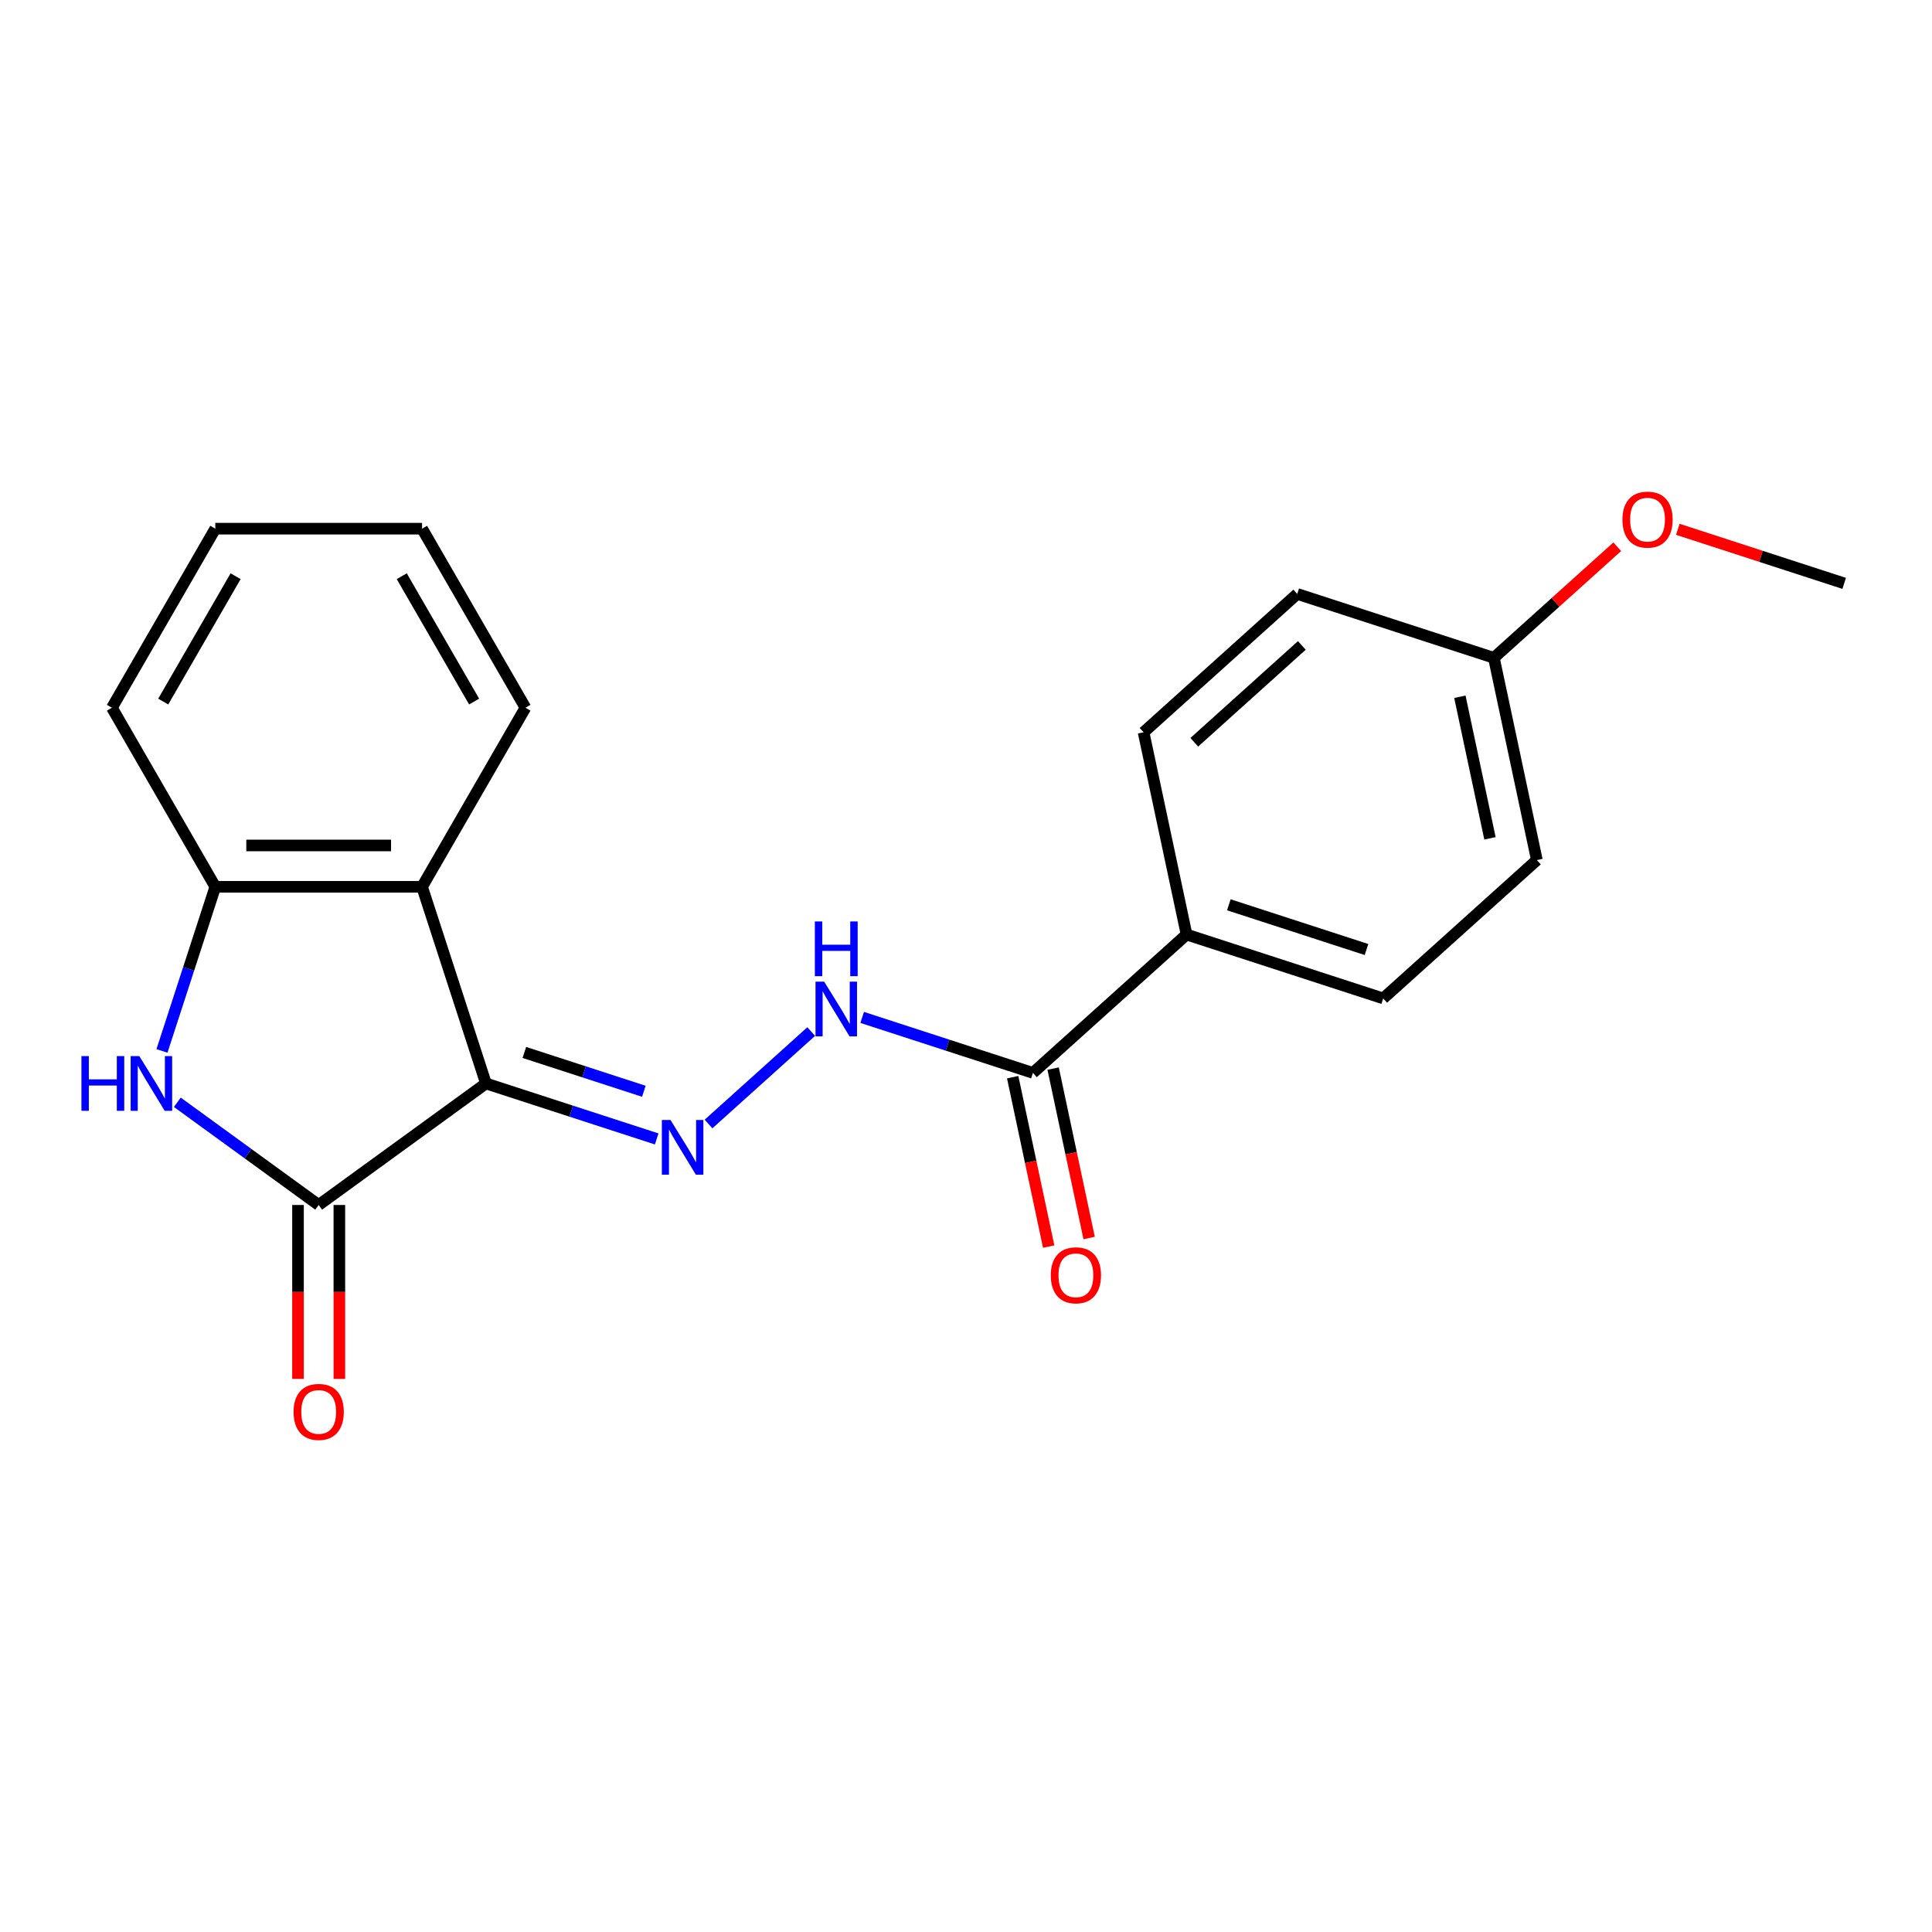 <?xml version='1.0' encoding='iso-8859-1'?>
<svg version='1.1' baseProfile='full'
              xmlns='http://www.w3.org/2000/svg'
                      xmlns:rdkit='http://www.rdkit.org/xml'
                      xmlns:xlink='http://www.w3.org/1999/xlink'
                  xml:space='preserve'
width='1000px' height='1000px' viewBox='0 0 1000 1000'>
<!-- END OF HEADER -->
<rect style='opacity:1.0;fill:#FFFFFF;stroke:none' width='1000' height='1000' x='0' y='0'> </rect>
<path class='bond-0' d='M 251.531,560.794 L 164.948,623.699' style='fill:none;fill-rule:evenodd;stroke:#000000;stroke-width:6px;stroke-linecap:butt;stroke-linejoin:miter;stroke-opacity:1' />
<path class='bond-2' d='M 251.531,560.794 L 295.715,575.15' style='fill:none;fill-rule:evenodd;stroke:#000000;stroke-width:6px;stroke-linecap:butt;stroke-linejoin:miter;stroke-opacity:1' />
<path class='bond-2' d='M 295.715,575.15 L 339.899,589.506' style='fill:none;fill-rule:evenodd;stroke:#0000FF;stroke-width:6px;stroke-linecap:butt;stroke-linejoin:miter;stroke-opacity:1' />
<path class='bond-2' d='M 271.4,544.744 L 302.329,554.793' style='fill:none;fill-rule:evenodd;stroke:#000000;stroke-width:6px;stroke-linecap:butt;stroke-linejoin:miter;stroke-opacity:1' />
<path class='bond-2' d='M 302.329,554.793 L 333.258,564.843' style='fill:none;fill-rule:evenodd;stroke:#0000FF;stroke-width:6px;stroke-linecap:butt;stroke-linejoin:miter;stroke-opacity:1' />
<path class='bond-3' d='M 251.531,560.794 L 218.459,459.01' style='fill:none;fill-rule:evenodd;stroke:#000000;stroke-width:6px;stroke-linecap:butt;stroke-linejoin:miter;stroke-opacity:1' />
<path class='bond-1' d='M 164.948,623.699 L 128.365,597.12' style='fill:none;fill-rule:evenodd;stroke:#000000;stroke-width:6px;stroke-linecap:butt;stroke-linejoin:miter;stroke-opacity:1' />
<path class='bond-1' d='M 128.365,597.12 L 91.782,570.541' style='fill:none;fill-rule:evenodd;stroke:#0000FF;stroke-width:6px;stroke-linecap:butt;stroke-linejoin:miter;stroke-opacity:1' />
<path class='bond-8' d='M 154.246,623.699 L 154.246,668.713' style='fill:none;fill-rule:evenodd;stroke:#000000;stroke-width:6px;stroke-linecap:butt;stroke-linejoin:miter;stroke-opacity:1' />
<path class='bond-8' d='M 154.246,668.713 L 154.246,713.726' style='fill:none;fill-rule:evenodd;stroke:#FF0000;stroke-width:6px;stroke-linecap:butt;stroke-linejoin:miter;stroke-opacity:1' />
<path class='bond-8' d='M 175.651,623.699 L 175.651,668.713' style='fill:none;fill-rule:evenodd;stroke:#000000;stroke-width:6px;stroke-linecap:butt;stroke-linejoin:miter;stroke-opacity:1' />
<path class='bond-8' d='M 175.651,668.713 L 175.651,713.726' style='fill:none;fill-rule:evenodd;stroke:#FF0000;stroke-width:6px;stroke-linecap:butt;stroke-linejoin:miter;stroke-opacity:1' />
<path class='bond-21' d='M 83.836,543.958 L 97.637,501.484' style='fill:none;fill-rule:evenodd;stroke:#0000FF;stroke-width:6px;stroke-linecap:butt;stroke-linejoin:miter;stroke-opacity:1' />
<path class='bond-21' d='M 97.637,501.484 L 111.438,459.01' style='fill:none;fill-rule:evenodd;stroke:#000000;stroke-width:6px;stroke-linecap:butt;stroke-linejoin:miter;stroke-opacity:1' />
<path class='bond-5' d='M 366.73,581.786 L 419.883,533.927' style='fill:none;fill-rule:evenodd;stroke:#0000FF;stroke-width:6px;stroke-linecap:butt;stroke-linejoin:miter;stroke-opacity:1' />
<path class='bond-4' d='M 218.459,459.01 L 111.438,459.01' style='fill:none;fill-rule:evenodd;stroke:#000000;stroke-width:6px;stroke-linecap:butt;stroke-linejoin:miter;stroke-opacity:1' />
<path class='bond-4' d='M 202.406,437.606 L 127.491,437.606' style='fill:none;fill-rule:evenodd;stroke:#000000;stroke-width:6px;stroke-linecap:butt;stroke-linejoin:miter;stroke-opacity:1' />
<path class='bond-15' d='M 218.459,459.01 L 271.97,366.326' style='fill:none;fill-rule:evenodd;stroke:#000000;stroke-width:6px;stroke-linecap:butt;stroke-linejoin:miter;stroke-opacity:1' />
<path class='bond-17' d='M 111.438,459.01 L 57.927,366.326' style='fill:none;fill-rule:evenodd;stroke:#000000;stroke-width:6px;stroke-linecap:butt;stroke-linejoin:miter;stroke-opacity:1' />
<path class='bond-6' d='M 446.263,526.613 L 490.447,540.969' style='fill:none;fill-rule:evenodd;stroke:#0000FF;stroke-width:6px;stroke-linecap:butt;stroke-linejoin:miter;stroke-opacity:1' />
<path class='bond-6' d='M 490.447,540.969 L 534.631,555.325' style='fill:none;fill-rule:evenodd;stroke:#000000;stroke-width:6px;stroke-linecap:butt;stroke-linejoin:miter;stroke-opacity:1' />
<path class='bond-7' d='M 534.631,555.325 L 614.164,483.714' style='fill:none;fill-rule:evenodd;stroke:#000000;stroke-width:6px;stroke-linecap:butt;stroke-linejoin:miter;stroke-opacity:1' />
<path class='bond-9' d='M 524.163,557.55 L 533.482,601.394' style='fill:none;fill-rule:evenodd;stroke:#000000;stroke-width:6px;stroke-linecap:butt;stroke-linejoin:miter;stroke-opacity:1' />
<path class='bond-9' d='M 533.482,601.394 L 542.801,645.238' style='fill:none;fill-rule:evenodd;stroke:#FF0000;stroke-width:6px;stroke-linecap:butt;stroke-linejoin:miter;stroke-opacity:1' />
<path class='bond-9' d='M 545.099,553.1 L 554.419,596.944' style='fill:none;fill-rule:evenodd;stroke:#000000;stroke-width:6px;stroke-linecap:butt;stroke-linejoin:miter;stroke-opacity:1' />
<path class='bond-9' d='M 554.419,596.944 L 563.738,640.788' style='fill:none;fill-rule:evenodd;stroke:#FF0000;stroke-width:6px;stroke-linecap:butt;stroke-linejoin:miter;stroke-opacity:1' />
<path class='bond-10' d='M 614.164,483.714 L 715.947,516.785' style='fill:none;fill-rule:evenodd;stroke:#000000;stroke-width:6px;stroke-linecap:butt;stroke-linejoin:miter;stroke-opacity:1' />
<path class='bond-10' d='M 636.046,468.318 L 707.294,491.468' style='fill:none;fill-rule:evenodd;stroke:#000000;stroke-width:6px;stroke-linecap:butt;stroke-linejoin:miter;stroke-opacity:1' />
<path class='bond-11' d='M 614.164,483.714 L 591.913,379.031' style='fill:none;fill-rule:evenodd;stroke:#000000;stroke-width:6px;stroke-linecap:butt;stroke-linejoin:miter;stroke-opacity:1' />
<path class='bond-13' d='M 715.947,516.785 L 795.48,445.174' style='fill:none;fill-rule:evenodd;stroke:#000000;stroke-width:6px;stroke-linecap:butt;stroke-linejoin:miter;stroke-opacity:1' />
<path class='bond-14' d='M 591.913,379.031 L 671.445,307.419' style='fill:none;fill-rule:evenodd;stroke:#000000;stroke-width:6px;stroke-linecap:butt;stroke-linejoin:miter;stroke-opacity:1' />
<path class='bond-14' d='M 618.165,384.195 L 673.838,334.067' style='fill:none;fill-rule:evenodd;stroke:#000000;stroke-width:6px;stroke-linecap:butt;stroke-linejoin:miter;stroke-opacity:1' />
<path class='bond-12' d='M 773.229,340.491 L 671.445,307.419' style='fill:none;fill-rule:evenodd;stroke:#000000;stroke-width:6px;stroke-linecap:butt;stroke-linejoin:miter;stroke-opacity:1' />
<path class='bond-16' d='M 773.229,340.491 L 805.158,311.742' style='fill:none;fill-rule:evenodd;stroke:#000000;stroke-width:6px;stroke-linecap:butt;stroke-linejoin:miter;stroke-opacity:1' />
<path class='bond-16' d='M 805.158,311.742 L 837.086,282.993' style='fill:none;fill-rule:evenodd;stroke:#FF0000;stroke-width:6px;stroke-linecap:butt;stroke-linejoin:miter;stroke-opacity:1' />
<path class='bond-23' d='M 773.229,340.491 L 795.48,445.174' style='fill:none;fill-rule:evenodd;stroke:#000000;stroke-width:6px;stroke-linecap:butt;stroke-linejoin:miter;stroke-opacity:1' />
<path class='bond-23' d='M 755.63,360.643 L 771.206,433.921' style='fill:none;fill-rule:evenodd;stroke:#000000;stroke-width:6px;stroke-linecap:butt;stroke-linejoin:miter;stroke-opacity:1' />
<path class='bond-19' d='M 271.97,366.326 L 218.459,273.643' style='fill:none;fill-rule:evenodd;stroke:#000000;stroke-width:6px;stroke-linecap:butt;stroke-linejoin:miter;stroke-opacity:1' />
<path class='bond-19' d='M 245.407,363.126 L 207.949,298.247' style='fill:none;fill-rule:evenodd;stroke:#000000;stroke-width:6px;stroke-linecap:butt;stroke-linejoin:miter;stroke-opacity:1' />
<path class='bond-18' d='M 868.437,273.972 L 911.491,287.961' style='fill:none;fill-rule:evenodd;stroke:#FF0000;stroke-width:6px;stroke-linecap:butt;stroke-linejoin:miter;stroke-opacity:1' />
<path class='bond-18' d='M 911.491,287.961 L 954.545,301.951' style='fill:none;fill-rule:evenodd;stroke:#000000;stroke-width:6px;stroke-linecap:butt;stroke-linejoin:miter;stroke-opacity:1' />
<path class='bond-22' d='M 57.927,366.326 L 111.438,273.643' style='fill:none;fill-rule:evenodd;stroke:#000000;stroke-width:6px;stroke-linecap:butt;stroke-linejoin:miter;stroke-opacity:1' />
<path class='bond-22' d='M 84.49,363.126 L 121.948,298.247' style='fill:none;fill-rule:evenodd;stroke:#000000;stroke-width:6px;stroke-linecap:butt;stroke-linejoin:miter;stroke-opacity:1' />
<path class='bond-20' d='M 218.459,273.643 L 111.438,273.643' style='fill:none;fill-rule:evenodd;stroke:#000000;stroke-width:6px;stroke-linecap:butt;stroke-linejoin:miter;stroke-opacity:1' />
<path  class='atom-2' d='M 42.146 546.634
L 45.986 546.634
L 45.986 558.674
L 60.466 558.674
L 60.466 546.634
L 64.306 546.634
L 64.306 574.954
L 60.466 574.954
L 60.466 561.874
L 45.986 561.874
L 45.986 574.954
L 42.146 574.954
L 42.146 546.634
' fill='#0000FF'/>
<path  class='atom-2' d='M 72.106 546.634
L 81.386 561.634
Q 82.306 563.114, 83.786 565.794
Q 85.266 568.474, 85.346 568.634
L 85.346 546.634
L 89.106 546.634
L 89.106 574.954
L 85.226 574.954
L 75.266 558.554
Q 74.106 556.634, 72.866 554.434
Q 71.666 552.234, 71.306 551.554
L 71.306 574.954
L 67.626 574.954
L 67.626 546.634
L 72.106 546.634
' fill='#0000FF'/>
<path  class='atom-3' d='M 347.055 579.705
L 356.335 594.705
Q 357.255 596.185, 358.735 598.865
Q 360.215 601.545, 360.295 601.705
L 360.295 579.705
L 364.055 579.705
L 364.055 608.025
L 360.175 608.025
L 350.215 591.625
Q 349.055 589.705, 347.815 587.505
Q 346.615 585.305, 346.255 584.625
L 346.255 608.025
L 342.575 608.025
L 342.575 579.705
L 347.055 579.705
' fill='#0000FF'/>
<path  class='atom-6' d='M 426.587 508.094
L 435.867 523.094
Q 436.787 524.574, 438.267 527.254
Q 439.747 529.934, 439.827 530.094
L 439.827 508.094
L 443.587 508.094
L 443.587 536.414
L 439.707 536.414
L 429.747 520.014
Q 428.587 518.094, 427.347 515.894
Q 426.147 513.694, 425.787 513.014
L 425.787 536.414
L 422.107 536.414
L 422.107 508.094
L 426.587 508.094
' fill='#0000FF'/>
<path  class='atom-6' d='M 421.767 476.942
L 425.607 476.942
L 425.607 488.982
L 440.087 488.982
L 440.087 476.942
L 443.927 476.942
L 443.927 505.262
L 440.087 505.262
L 440.087 492.182
L 425.607 492.182
L 425.607 505.262
L 421.767 505.262
L 421.767 476.942
' fill='#0000FF'/>
<path  class='atom-9' d='M 151.948 730.801
Q 151.948 724.001, 155.308 720.201
Q 158.668 716.401, 164.948 716.401
Q 171.228 716.401, 174.588 720.201
Q 177.948 724.001, 177.948 730.801
Q 177.948 737.681, 174.548 741.601
Q 171.148 745.481, 164.948 745.481
Q 158.708 745.481, 155.308 741.601
Q 151.948 737.721, 151.948 730.801
M 164.948 742.281
Q 169.268 742.281, 171.588 739.401
Q 173.948 736.481, 173.948 730.801
Q 173.948 725.241, 171.588 722.441
Q 169.268 719.601, 164.948 719.601
Q 160.628 719.601, 158.268 722.401
Q 155.948 725.201, 155.948 730.801
Q 155.948 736.521, 158.268 739.401
Q 160.628 742.281, 164.948 742.281
' fill='#FF0000'/>
<path  class='atom-10' d='M 543.882 660.088
Q 543.882 653.288, 547.242 649.488
Q 550.602 645.688, 556.882 645.688
Q 563.162 645.688, 566.522 649.488
Q 569.882 653.288, 569.882 660.088
Q 569.882 666.968, 566.482 670.888
Q 563.082 674.768, 556.882 674.768
Q 550.642 674.768, 547.242 670.888
Q 543.882 667.008, 543.882 660.088
M 556.882 671.568
Q 561.202 671.568, 563.522 668.688
Q 565.882 665.768, 565.882 660.088
Q 565.882 654.528, 563.522 651.728
Q 561.202 648.888, 556.882 648.888
Q 552.562 648.888, 550.202 651.688
Q 547.882 654.488, 547.882 660.088
Q 547.882 665.808, 550.202 668.688
Q 552.562 671.568, 556.882 671.568
' fill='#FF0000'/>
<path  class='atom-17' d='M 839.762 268.959
Q 839.762 262.159, 843.122 258.359
Q 846.482 254.559, 852.762 254.559
Q 859.042 254.559, 862.402 258.359
Q 865.762 262.159, 865.762 268.959
Q 865.762 275.839, 862.362 279.759
Q 858.962 283.639, 852.762 283.639
Q 846.522 283.639, 843.122 279.759
Q 839.762 275.879, 839.762 268.959
M 852.762 280.439
Q 857.082 280.439, 859.402 277.559
Q 861.762 274.639, 861.762 268.959
Q 861.762 263.399, 859.402 260.599
Q 857.082 257.759, 852.762 257.759
Q 848.442 257.759, 846.082 260.559
Q 843.762 263.359, 843.762 268.959
Q 843.762 274.679, 846.082 277.559
Q 848.442 280.439, 852.762 280.439
' fill='#FF0000'/>
</svg>
